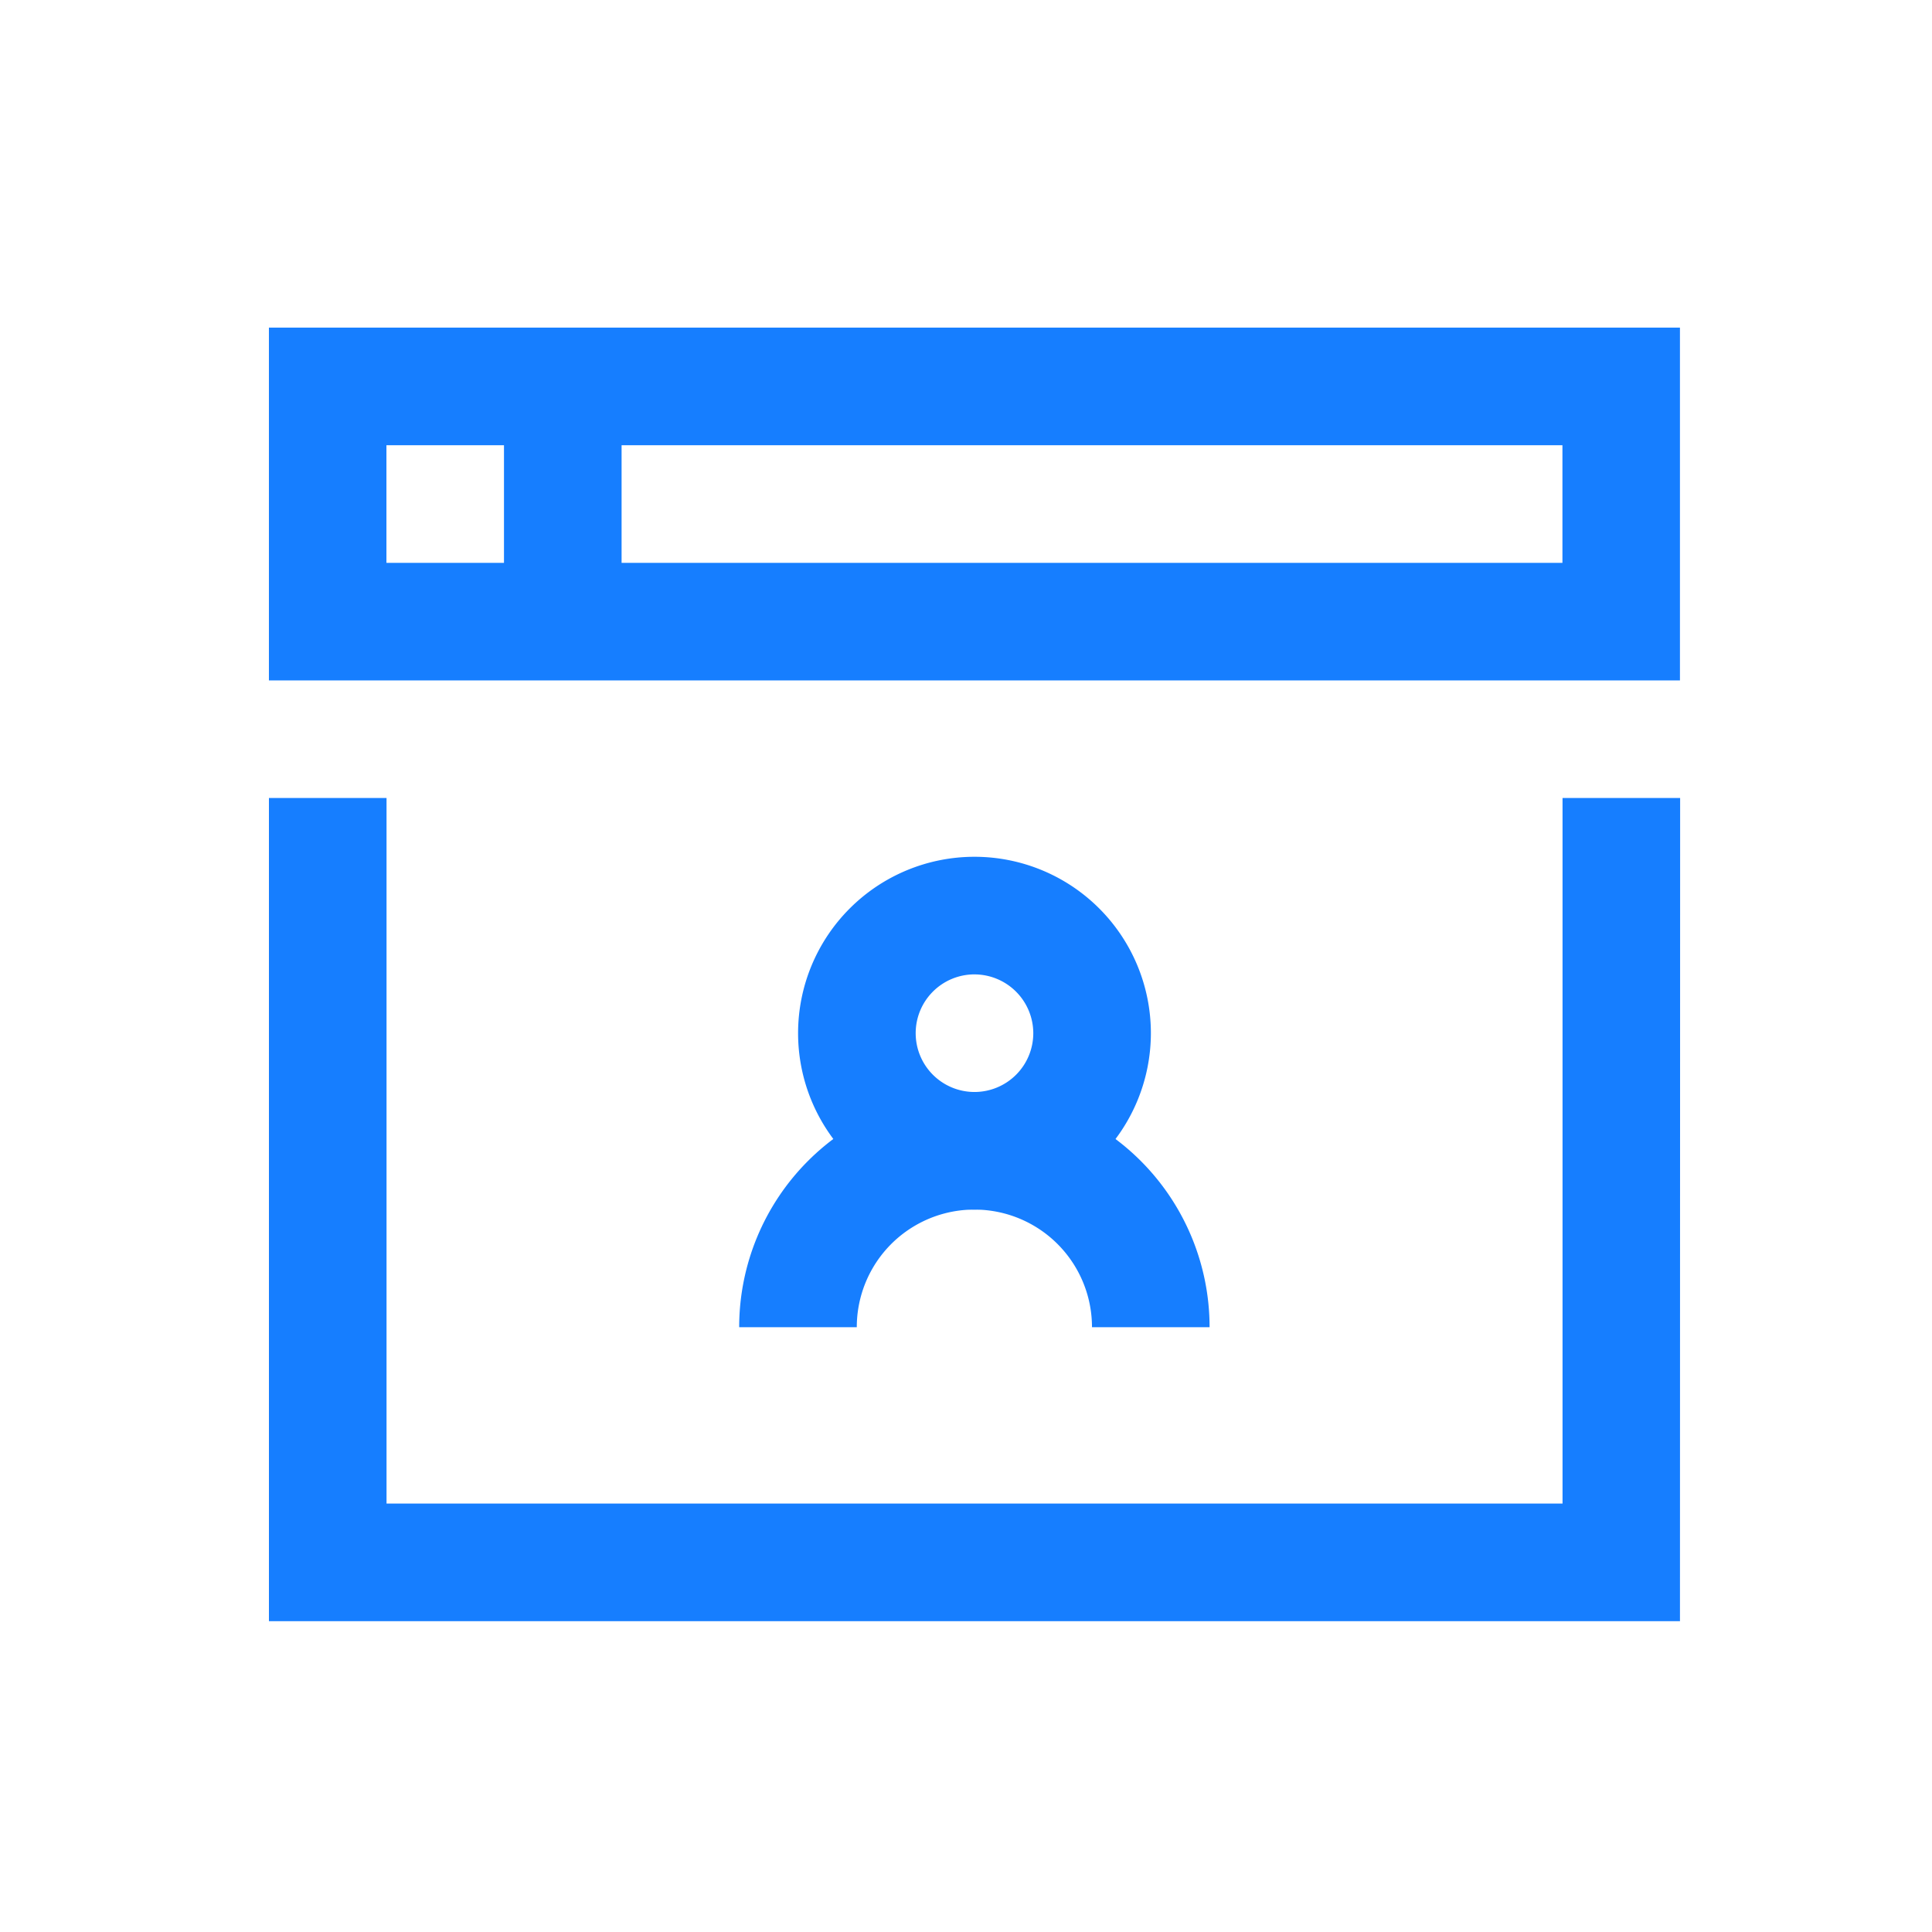 <svg xmlns="http://www.w3.org/2000/svg" xmlns:xlink="http://www.w3.org/1999/xlink" width="115" height="115" viewBox="0 0 115 115"><defs><style>.a{clip-path:url(#b);}.b{fill:#167eff;}</style><clipPath id="b"><rect width="115" height="115"></rect></clipPath></defs><g id="a" class="a"><g transform="translate(-7.193 -185.723)"><g transform="translate(23.196 205.226)"><path class="b" d="M107.19,226.225H23.2v-21H107.19Zm-76.995-7h70v-7h-70Z" transform="translate(-23.196 -205.226)"></path><g transform="translate(0.001 27.999)"><path class="b" d="M107.19,262.223H23.2v-49h7v42h70v-42h7Z" transform="translate(-23.196 -213.226)"></path></g><g transform="translate(14 3.5)"><rect class="b" width="7" height="14" transform="translate(-0.004 -0.003)"></rect></g></g><g transform="translate(51.194 236.724)"><g transform="translate(3.5)"><path class="b" d="M42.7,235.224a10.5,10.5,0,1,1,10.5-10.5A10.512,10.512,0,0,1,42.7,235.224Zm0-14a3.5,3.5,0,1,0,3.5,3.5A3.506,3.506,0,0,0,42.7,221.225Z" transform="translate(-32.196 -214.226)"></path></g><g transform="translate(0 13.999)"><path class="b" d="M59.194,232.225h-7a7,7,0,0,0-14,0h-7a14,14,0,0,1,28,0Z" transform="translate(-31.196 -218.226)"></path></g></g></g></g></svg>